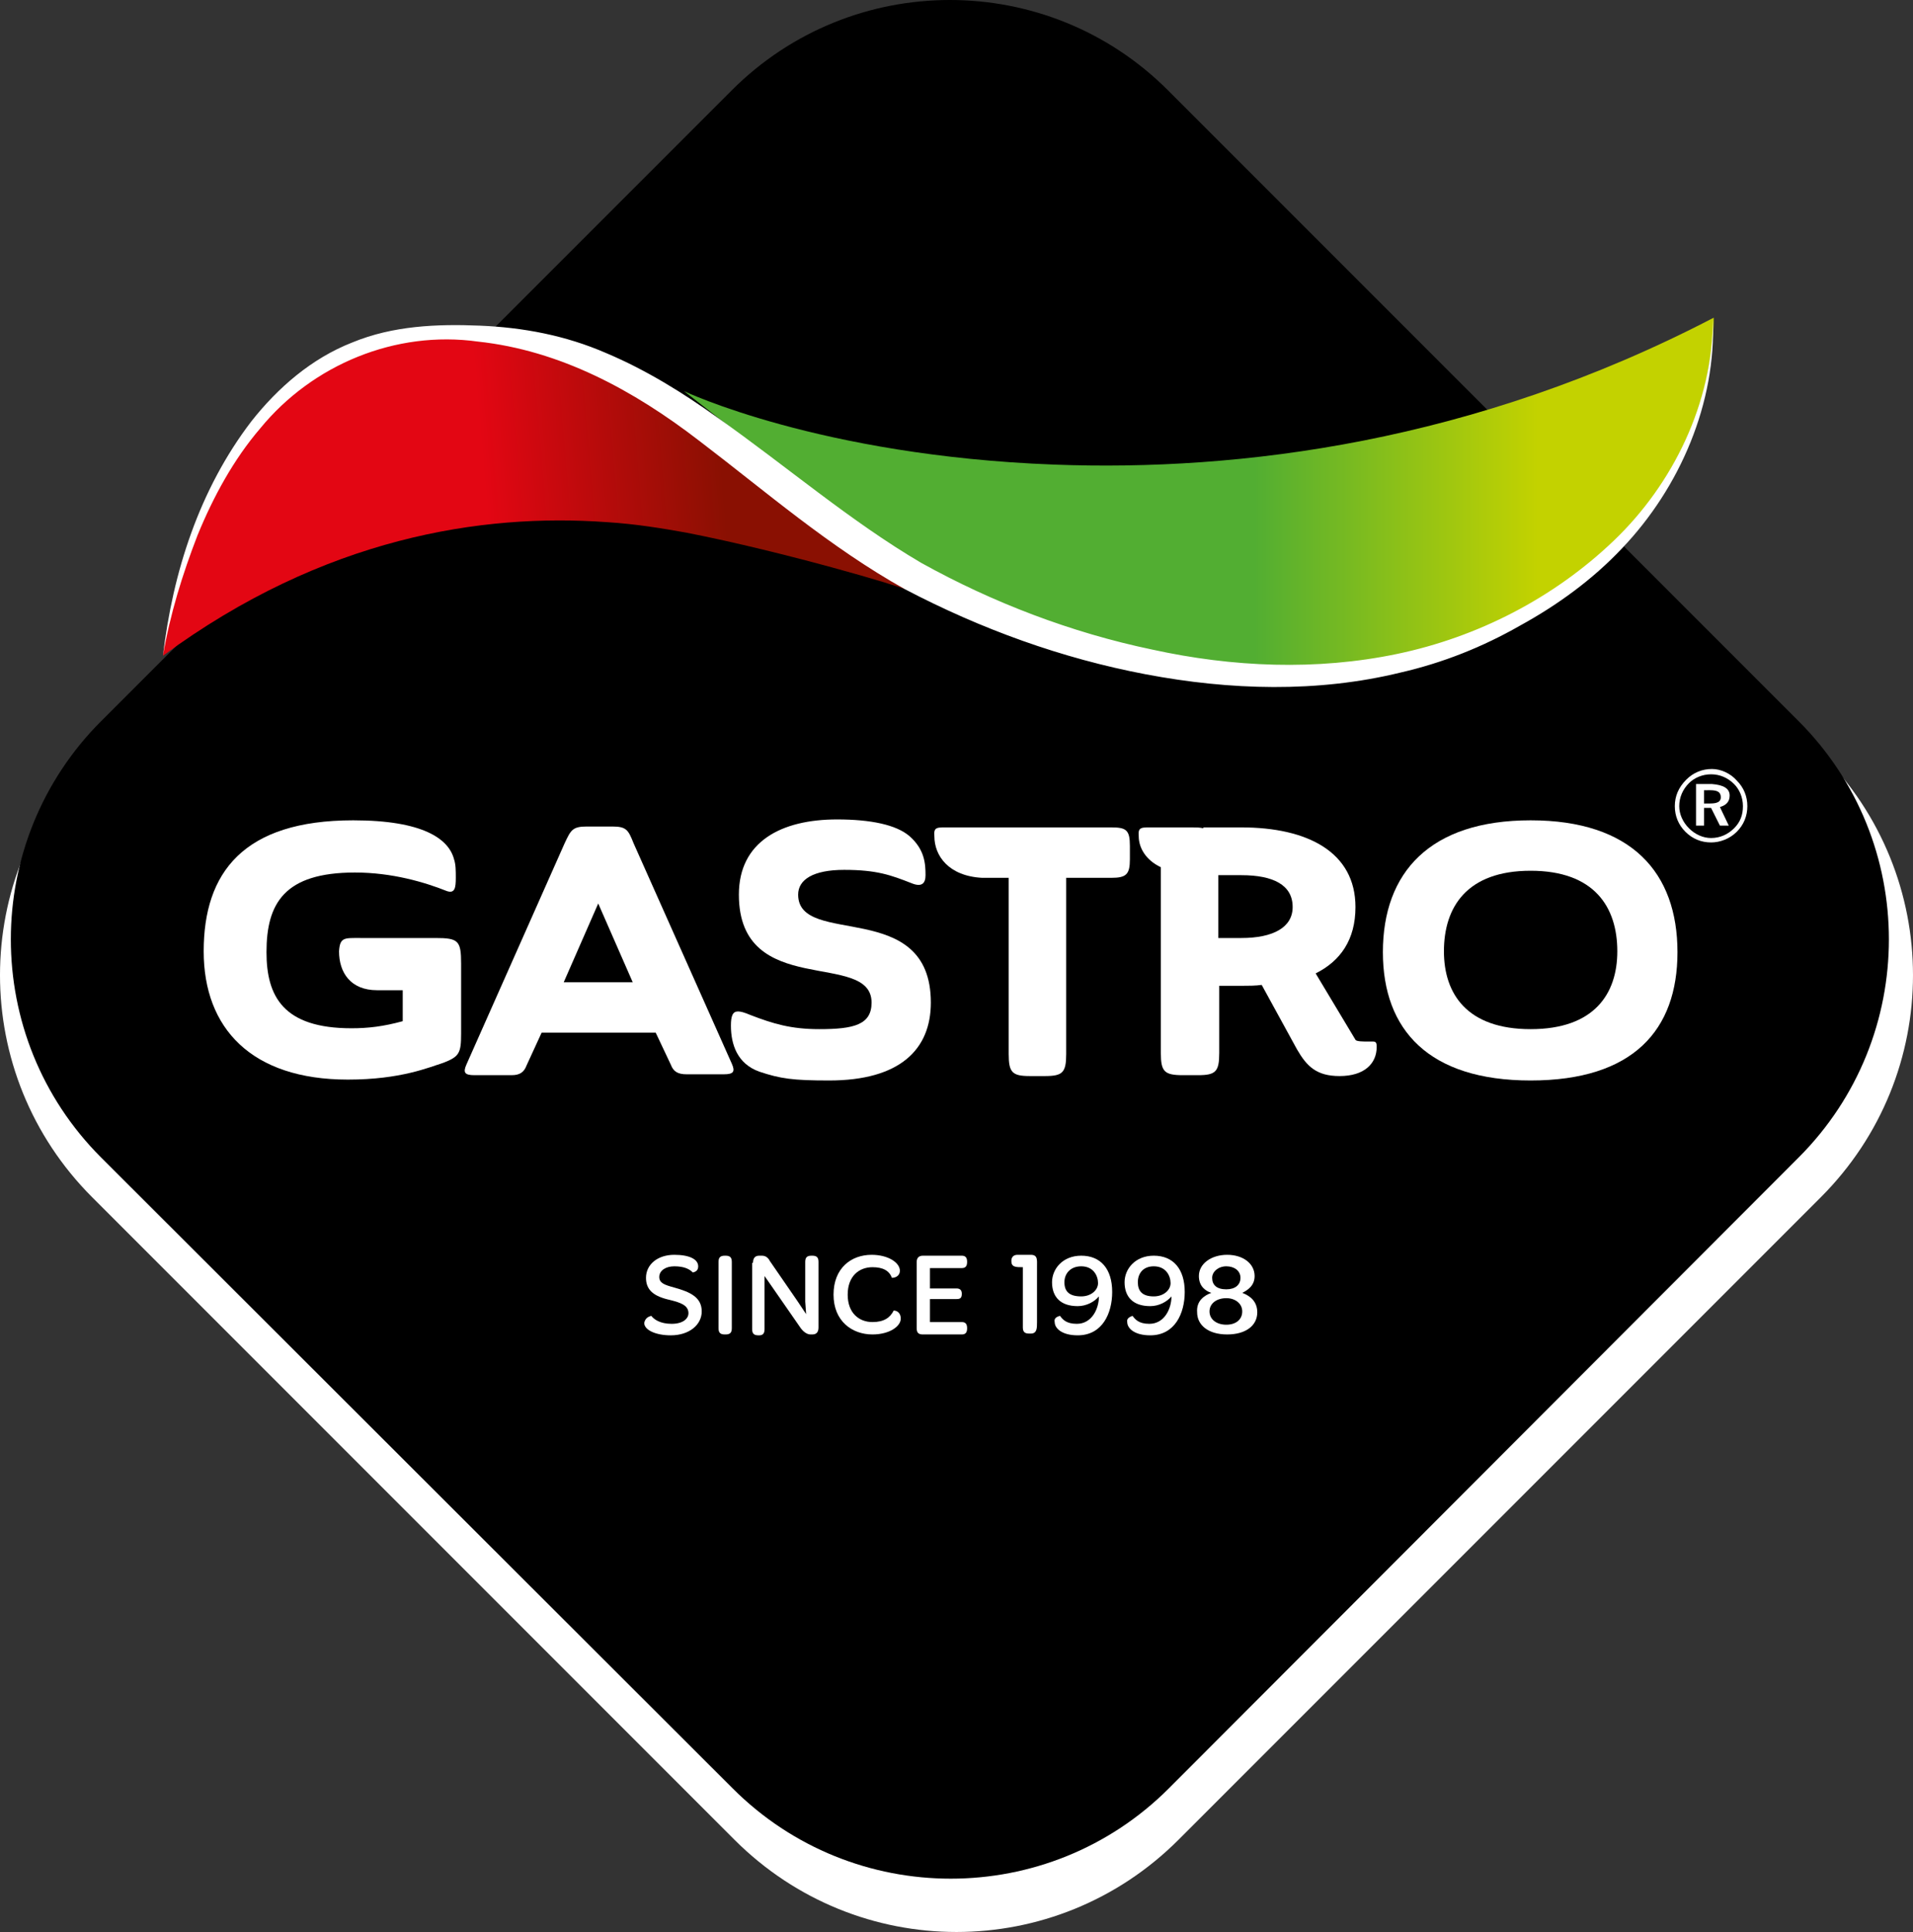 <?xml version="1.0" encoding="UTF-8" standalone="no"?>
<svg
   xmlns:dc="http://purl.org/dc/elements/1.1/"
   xmlns:cc="http://creativecommons.org/ns#"
   xmlns:rdf="http://www.w3.org/1999/02/22-rdf-syntax-ns#"
   xmlns:svg="http://www.w3.org/2000/svg"
   xmlns="http://www.w3.org/2000/svg"
   xmlns:xlink="http://www.w3.org/1999/xlink"
   height="218.325"
   width="216.25"
   xml:space="preserve"
   viewBox="0 0 216.25 218.325"
   y="0px"
   x="0px"
   id="Vrstva_1"
   version="1.1"><rect x="0" y="0" width="216.25" height="218.325" fill="#333333" stroke="none"/><defs
   id="defs83" />
<style
   id="style2"
   type="text/css">
	.st0{fill:#FFFFFF;}
	.st1{clip-path:url(#SVGID_2_);fill:url(#SVGID_3_);}
	.st2{clip-path:url(#SVGID_5_);fill:url(#SVGID_6_);}
</style>
<g
   transform="translate(-329.375,-171.2)"
   id="g78">
	<path
   style="fill:#ffffff"
   id="path4"
   d="m 462.6,379.1 c -13.9,13.9 -36.3,13.9 -50.2,0 l -72.6,-72.6 c -13.9,-13.9 -13.9,-36.3 0,-50.2 l 72.6,-72.6 c 13.9,-13.9 36.3,-13.9 50.2,0 l 72.6,72.6 c 13.9,13.9 13.9,36.3 0,50.2 z"
   class="st0" />
	<path
   id="path6"
   d="m 461.5,373.3 c -13.6,13.6 -35.7,13.6 -49.3,0 L 340.8,302 c -13.6,-13.6 -13.6,-35.7 0,-49.3 l 71.3,-71.3 c 13.6,-13.6 35.7,-13.6 49.3,0 l 71.3,71.3 c 13.6,13.6 13.6,35.7 0,49.3 z" />
	<g
   id="g23">
		<defs
   id="defs9">
			<path
   d="m 347.8,245.3 c 18.2,-13.4 36.1,-16.1 50.1,-15.1 3.3,0.2 6.3,0.7 9.1,1.2 11.2,2.2 24.3,6.1 24.7,6.4 0,0 -28.7,-23.1 -35.3,-26.2 -1.6,-0.8 -3.1,-1.5 -4.6,-1.8 -3.3,-0.6 -6.4,-0.9 -9.2,-0.9 -31.4,-0.1 -34.8,36.4 -34.8,36.4"
   id="SVGID_1_" />
		</defs>
		<clipPath
   id="SVGID_2_">
			<use
   height="100%"
   width="100%"
   y="0"
   x="0"
   id="use11"
   style="overflow:visible"
   xlink:href="#SVGID_1_" />
		</clipPath>
		
			<linearGradient
   gradientTransform="matrix(23.828,-2.025,-2.025,-23.828,21445.98,42374.293)"
   y2="1830.638"
   x2="-725.632"
   y1="1830.638"
   x1="-728.326"
   gradientUnits="userSpaceOnUse"
   id="SVGID_3_">
			<stop
   id="stop14"
   style="stop-color:#E30613"
   offset="0" />
			<stop
   id="stop16"
   style="stop-color:#8A1002"
   offset="0.417" />
			<stop
   id="stop18"
   style="stop-color:#8A1002"
   offset="1" />
		</linearGradient>
		<polygon
   style="fill:url(#SVGID_3_)"
   id="polygon21"
   clip-path="url(#SVGID_2_)"
   points="434.8,245.1 348.4,252.4 344.7,209.1 431.1,201.7 "
   class="st1" />
	</g>
	<g
   id="g42">
		<defs
   id="defs26">
			<path
   d="m 448.5,223.7 c -26.5,-1 -41.8,-8.3 -41.8,-8.3 l 11,8.6 c 21.3,17.1 34.4,23.1 51.8,23.4 54.4,0.8 53.6,-40.3 53.6,-40.3 -27.1,14.1 -53.6,17.4 -74.6,16.6"
   id="SVGID_4_" />
		</defs>
		<clipPath
   id="SVGID_5_">
			<use
   height="100%"
   width="100%"
   y="0"
   x="0"
   id="use28"
   style="overflow:visible"
   xlink:href="#SVGID_4_" />
		</clipPath>
		
			<linearGradient
   gradientTransform="matrix(-21.521,0,0,21.521,-16339.185,-41635.605)"
   y2="1945.227"
   x2="-780.165"
   y1="1945.227"
   x1="-782.86"
   gradientUnits="userSpaceOnUse"
   id="SVGID_6_">
			<stop
   id="stop31"
   style="stop-color:#C3D200"
   offset="0" />
			<stop
   id="stop33"
   style="stop-color:#C3D200"
   offset="9.815980e-02" />
			<stop
   id="stop35"
   style="stop-color:#52AE32"
   offset="0.65" />
			<stop
   id="stop37"
   style="stop-color:#52AE32"
   offset="1" />
		</linearGradient>
		<rect
   style="fill:url(#SVGID_6_)"
   id="rect40"
   clip-path="url(#SVGID_5_)"
   height="41.1"
   width="117.2"
   class="st2"
   y="207.1"
   x="406.6" />
	</g>
	<path
   style="fill:#ffffff"
   id="path44"
   d="m 347.8,245.3 c 1.1,-9.4 4.1,-18.8 10,-26.5 3,-3.8 6.8,-7.1 11.4,-8.9 4.6,-1.9 9.6,-2.1 14.4,-1.9 4.9,0.2 9.7,1.1 14.3,3.1 4.5,1.9 8.7,4.5 12.6,7.3 7.8,5.5 15,11.7 23,16.4 8.1,4.5 17,7.9 26.1,9.8 9.1,2 18.6,2.4 27.7,0.5 9.1,-1.9 17.7,-6.3 24.5,-12.8 6.7,-6.4 11.2,-15.6 11.2,-25.1 0.4,9.5 -3.7,19.1 -10.3,26 -3.3,3.5 -7.3,6.4 -11.5,8.7 -4.2,2.4 -8.7,4.2 -13.5,5.3 -9.4,2.3 -19.3,2 -28.8,0.2 -9.5,-1.8 -18.6,-5.1 -27.2,-9.6 -8.6,-4.8 -15.8,-11.1 -23.3,-16.8 -7.4,-5.7 -15.7,-10.2 -25,-11.2 -9.3,-1.3 -18.7,2.6 -24.6,9.8 -3,3.5 -5.3,7.7 -7.1,12.1 -1.7,4.4 -3.1,8.9 -3.9,13.6"
   class="st0" />
	<path
   style="fill:#ffffff"
   id="path46"
   d="m 525.7,259.4 c 0.8,0.8 1.2,1.8 1.2,2.9 0,1.1 -0.4,2.1 -1.2,2.9 -0.8,0.8 -1.9,1.2 -2.9,1.2 -1.1,0 -2.1,-0.4 -2.9,-1.2 -0.8,-0.8 -1.2,-1.8 -1.2,-2.9 0,-1.1 0.4,-2.1 1.3,-3 0.8,-0.8 1.8,-1.2 2.9,-1.2 1,0 2.1,0.5 2.8,1.3 m -0.3,0.4 c -0.7,-0.7 -1.6,-1.1 -2.6,-1.1 -1,0 -1.9,0.4 -2.5,1 -0.7,0.7 -1.1,1.6 -1.1,2.6 0,0.9 0.4,1.8 1.1,2.5 0.7,0.7 1.6,1.1 2.5,1.1 1,0 1.9,-0.4 2.6,-1.1 0.7,-0.7 1,-1.5 1,-2.5 0,-1 -0.4,-1.9 -1,-2.5 m -0.5,1.3 c 0,0.7 -0.4,1.1 -1.1,1.3 l 1,2.1 h -1 l -1,-2 H 522 v 2 h -0.9 v -4.7 h 1.8 c 1.3,0.1 2,0.5 2,1.3 m -2.9,-0.7 v 1.6 h 0.7 c 0.8,0 1.2,-0.2 1.2,-0.7 0,-0.6 -0.4,-0.8 -1.2,-0.8 H 522 Z"
   class="st0" />
	<path
   style="fill:#ffffff"
   id="path48"
   d="m 370.1,277.2 h 8.5 c 2.6,0 2.9,0.3 2.9,2.9 v 7.9 c 0,2.2 -0.2,2.6 -2,3.3 -1.6,0.5 -4.8,1.9 -10.8,1.9 -10.9,0 -16.3,-5.8 -16.3,-14.5 0,-8.9 4.5,-14.8 16.9,-14.8 7.9,0 10.8,2.1 11.4,4.4 0.2,0.6 0.2,1.3 0.2,2.1 0,1.1 -0.1,1.8 -1,1.5 -2.5,-1 -6.2,-2.1 -10.4,-2.1 -8,0 -10,3.5 -10,9 0,5 1.9,8.6 9.6,8.6 1.9,0 3.6,-0.2 5.8,-0.8 v -3.5 H 372 c -3,0 -4.3,-2 -4.3,-4.4 0.1,-1.6 0.6,-1.5 2.4,-1.5"
   class="st0" />
	<path
   style="fill:#ffffff"
   id="path50"
   d="m 403.5,287.9 h -12.9 l -1.7,3.7 c -0.3,0.8 -0.8,1.1 -1.7,1.1 H 383 c -1.1,0 -1.3,-0.3 -0.9,-1.2 l 11.1,-25 c 0.7,-1.5 0.9,-1.9 2.5,-1.9 h 2.9 c 1.6,0 1.8,0.4 2.4,1.9 l 11.1,24.9 c 0.4,0.9 0.2,1.2 -0.9,1.2 H 407 c -1,0 -1.5,-0.3 -1.8,-1.1 z m -10.4,-5.7 h 7.8 l -3.9,-8.9 z"
   class="st0" />
	<path
   style="fill:#ffffff"
   id="path52"
   d="m 419.6,272.3 c 0,6 15,0.3 15,12.2 0,5.3 -3.5,8.8 -11.5,8.8 -4.1,0 -5.5,-0.2 -7.9,-1 -2.5,-0.9 -3.2,-3.1 -3.2,-5.2 0,-1.1 0.2,-1.6 0.8,-1.6 0.3,0 0.7,0.1 1.4,0.4 2.6,1 4.6,1.6 7.8,1.6 3.9,0 5.9,-0.5 5.9,-3 0,-6 -15,-0.3 -15,-12.2 0,-6 4.8,-8.5 11.1,-8.5 3.8,0 6.7,0.6 8.2,1.9 1.7,1.5 1.8,3.1 1.8,4.4 0,0.9 -0.4,1.4 -1.6,0.9 -2.3,-0.9 -3.9,-1.5 -7.6,-1.5 -3.5,0 -5.2,1.1 -5.2,2.8"
   class="st0" />
	<path
   style="fill:#ffffff"
   id="path54"
   d="M 436.8,264.7 H 455 c 1.7,0 2.1,0.3 2.1,2.1 v 1.5 c 0,1.7 -0.4,2.1 -2.1,2.1 h -5.1 v 19.9 c 0,2.1 -0.4,2.5 -2.4,2.5 h -1.7 c -2,0 -2.4,-0.4 -2.4,-2.5 v -19.9 h -3 c -3.8,-0.2 -5.4,-2.5 -5.4,-4.7 -0.1,-1.1 0.3,-1 1.8,-1"
   class="st0" />
	<path
   style="fill:#ffffff"
   id="path56"
   d="m 459.9,264.7 h 4.2 c 0.5,0 0.9,0 1.3,0.1 v -0.1 h 4.3 c 7.5,0 12.9,2.8 12.9,9 0,3.7 -1.7,6.1 -4.5,7.5 l 4.5,7.5 c 0.1,0.2 0.9,0.2 1.5,0.2 0.7,0 0.9,-0.1 0.9,0.6 0,1.9 -1.4,3.3 -4.2,3.3 -2.6,0 -3.7,-1.1 -4.8,-3 l -4,-7.3 c -0.7,0.1 -1.5,0.1 -2.2,0.1 h -2.6 v 7.6 c 0,2.1 -0.4,2.5 -2.4,2.5 h -1.7 c -2.1,0 -2.5,-0.4 -2.5,-2.5 v -21 c -1.7,-0.8 -2.5,-2.2 -2.5,-3.5 -0.1,-1.1 0.3,-1 1.8,-1 m 7.2,5.4 v 7.1 h 2.6 c 3.6,0 5.8,-1.2 5.8,-3.5 0,-2.5 -2.2,-3.6 -5.8,-3.6 z"
   class="st0" />
	<path
   style="fill:#ffffff"
   id="path58"
   d="m 502.4,293.3 c -11.5,0 -16.7,-5.7 -16.7,-14.5 0,-9 5.3,-14.9 16.7,-14.9 11.4,0 16.6,5.9 16.6,14.9 0,8.8 -5,14.5 -16.6,14.5 m 0,-5.8 c 7.2,0 9.8,-4 9.8,-8.8 0,-5 -2.6,-9.1 -9.8,-9.1 -7.2,0 -9.8,4.1 -9.8,9.1 0,4.8 2.6,8.8 9.8,8.8"
   class="st0" />
	<path
   style="fill:#ffffff"
   id="path60"
   d="m 403,319.9 c 0.3,0.4 1,0.9 2.3,0.9 1.3,0 1.9,-0.6 1.9,-1.2 0,-0.9 -0.9,-1.2 -2.1,-1.5 -1.8,-0.4 -2.7,-1.1 -2.7,-2.5 0,-1.5 1.3,-2.6 3.2,-2.6 1.7,0 2.7,0.5 2.7,1.3 0,0.4 -0.2,0.6 -0.6,0.7 -0.4,-0.4 -1,-0.7 -2.1,-0.7 -1,0 -1.7,0.5 -1.7,1.2 0,0.7 0.6,0.9 1.7,1.2 1.8,0.5 3.1,1.1 3.1,2.7 0,1.5 -1.4,2.7 -3.5,2.7 -1.7,0 -3,-0.6 -3,-1.4 0.1,-0.5 0.4,-0.7 0.8,-0.8"
   class="st0" />
	<path
   style="fill:#ffffff"
   id="path62"
   d="m 410.6,313.8 c 0,-0.5 0.2,-0.7 0.7,-0.7 h 0.1 c 0.5,0 0.7,0.2 0.7,0.7 v 7.5 c 0,0.5 -0.2,0.7 -0.7,0.7 h -0.1 c -0.5,0 -0.7,-0.2 -0.7,-0.7 z"
   class="st0" />
	<path
   style="fill:#ffffff"
   id="path64"
   d="m 414.5,313.9 c 0,-0.5 0.2,-0.8 0.7,-0.8 h 0.3 c 0.4,0 0.7,0.2 0.9,0.6 l 3.1,4.5 1,1.5 -0.1,-1.4 v -4.5 c 0,-0.5 0.2,-0.7 0.7,-0.7 h 0.1 c 0.5,0 0.7,0.2 0.7,0.7 v 7.4 c 0,0.5 -0.2,0.8 -0.7,0.8 H 421 c -0.4,0 -0.8,-0.3 -1.1,-0.7 l -3.4,-4.9 -0.7,-1 v 1.1 4.9 c 0,0.5 -0.2,0.7 -0.6,0.7 h -0.1 c -0.5,0 -0.7,-0.2 -0.7,-0.7 v -7.5 z"
   class="st0" />
	<path
   style="fill:#ffffff"
   id="path66"
   d="m 427.9,313 c 1.9,0 3.2,0.9 3.2,1.8 0,0.5 -0.4,0.8 -0.9,0.8 -0.3,-0.8 -1,-1.2 -2.2,-1.2 -1.5,0 -2.8,1 -2.8,3.1 0,2.1 1.3,3.1 2.8,3.1 1.3,0 2,-0.5 2.4,-1.3 0.5,0 0.8,0.4 0.8,0.9 0,0.9 -1.3,1.8 -3.2,1.8 -2.3,0 -4.4,-1.5 -4.4,-4.5 0,-3 2,-4.5 4.3,-4.5"
   class="st0" />
	<path
   style="fill:#ffffff"
   id="path68"
   d="m 433,313.8 c 0,-0.4 0.2,-0.7 0.7,-0.7 h 4.4 c 0.4,0 0.6,0.2 0.6,0.7 0,0.5 -0.2,0.7 -0.6,0.7 h -3.6 v 2.3 h 3 c 0.4,0 0.6,0.2 0.6,0.6 0,0.5 -0.2,0.6 -0.6,0.6 h -3 v 2.6 h 3.6 c 0.4,0 0.6,0.2 0.6,0.7 0,0.5 -0.2,0.7 -0.6,0.7 h -4.4 c -0.5,0 -0.7,-0.2 -0.7,-0.7 z"
   class="st0" />
	<path
   style="fill:#ffffff"
   id="path70"
   d="m 445,314.4 c -0.8,0 -1.3,0 -1.3,-0.7 0,-0.4 0.2,-0.7 0.7,-0.7 h 1.5 c 0.8,0 0.7,0.6 0.7,1.3 v 6.3 c 0,0.7 0,1.3 -0.7,1.3 h -0.2 c -0.5,0 -0.7,-0.2 -0.7,-0.7 z"
   class="st0" />
	<path
   style="fill:#ffffff"
   id="path72"
   d="m 449.2,319.9 c 0.3,0.4 0.7,0.9 1.9,0.9 1.7,0 2.5,-1.7 2.5,-3.1 -0.5,0.6 -1.4,1.1 -2.4,1.1 -2,0 -2.9,-1.1 -2.9,-2.7 0,-1.5 1.2,-3 3.3,-3 2.2,0 3.5,1.5 3.5,4.1 0,2.4 -1.1,4.9 -3.9,4.9 -1.8,0 -2.6,-0.8 -2.6,-1.5 -0.1,-0.4 0.2,-0.6 0.6,-0.7 m 4.3,-3.7 c 0,-0.8 -0.5,-1.9 -1.9,-1.9 -1.2,0 -1.9,0.8 -1.9,1.8 0,1 0.5,1.6 1.9,1.6 1.1,0 1.9,-0.7 1.9,-1.5"
   class="st0" />
	<path
   style="fill:#ffffff"
   id="path74"
   d="m 457.4,319.9 c 0.3,0.4 0.7,0.9 1.9,0.9 1.7,0 2.5,-1.7 2.5,-3.1 -0.5,0.6 -1.4,1.1 -2.4,1.1 -2,0 -2.9,-1.1 -2.9,-2.7 0,-1.5 1.2,-3 3.3,-3 2.2,0 3.5,1.5 3.5,4.1 0,2.4 -1.1,4.9 -3.9,4.9 -1.8,0 -2.6,-0.8 -2.6,-1.5 -0.1,-0.4 0.3,-0.6 0.6,-0.7 m 4.3,-3.7 c 0,-0.8 -0.5,-1.9 -1.9,-1.9 -1.2,0 -1.8,0.8 -1.8,1.8 0,1 0.5,1.6 1.8,1.6 1.1,0 1.9,-0.7 1.9,-1.5"
   class="st0" />
	<path
   style="fill:#ffffff"
   id="path76"
   d="m 466.3,317.3 c -0.6,-0.2 -1.4,-0.7 -1.4,-1.9 0,-1.4 1.4,-2.4 3.2,-2.4 1.8,0 3.1,1 3.1,2.4 0,1.1 -0.8,1.6 -1.4,1.9 0.8,0.3 1.7,0.9 1.7,2.2 0,1.5 -1.3,2.5 -3.4,2.5 -2.2,0 -3.4,-1.1 -3.4,-2.5 -0.1,-1.3 0.8,-1.9 1.6,-2.2 m 1.7,3.6 c 1.1,0 1.8,-0.6 1.8,-1.5 0,-0.9 -0.8,-1.5 -1.8,-1.5 -1.1,0 -1.9,0.6 -1.9,1.5 0,0.9 0.8,1.5 1.9,1.5 m 1.6,-5.3 c 0,-0.8 -0.7,-1.3 -1.6,-1.3 -0.9,0 -1.6,0.6 -1.6,1.3 0,0.8 0.5,1.3 1.6,1.3 1,0 1.6,-0.5 1.6,-1.3"
   class="st0" />
</g>
</svg>